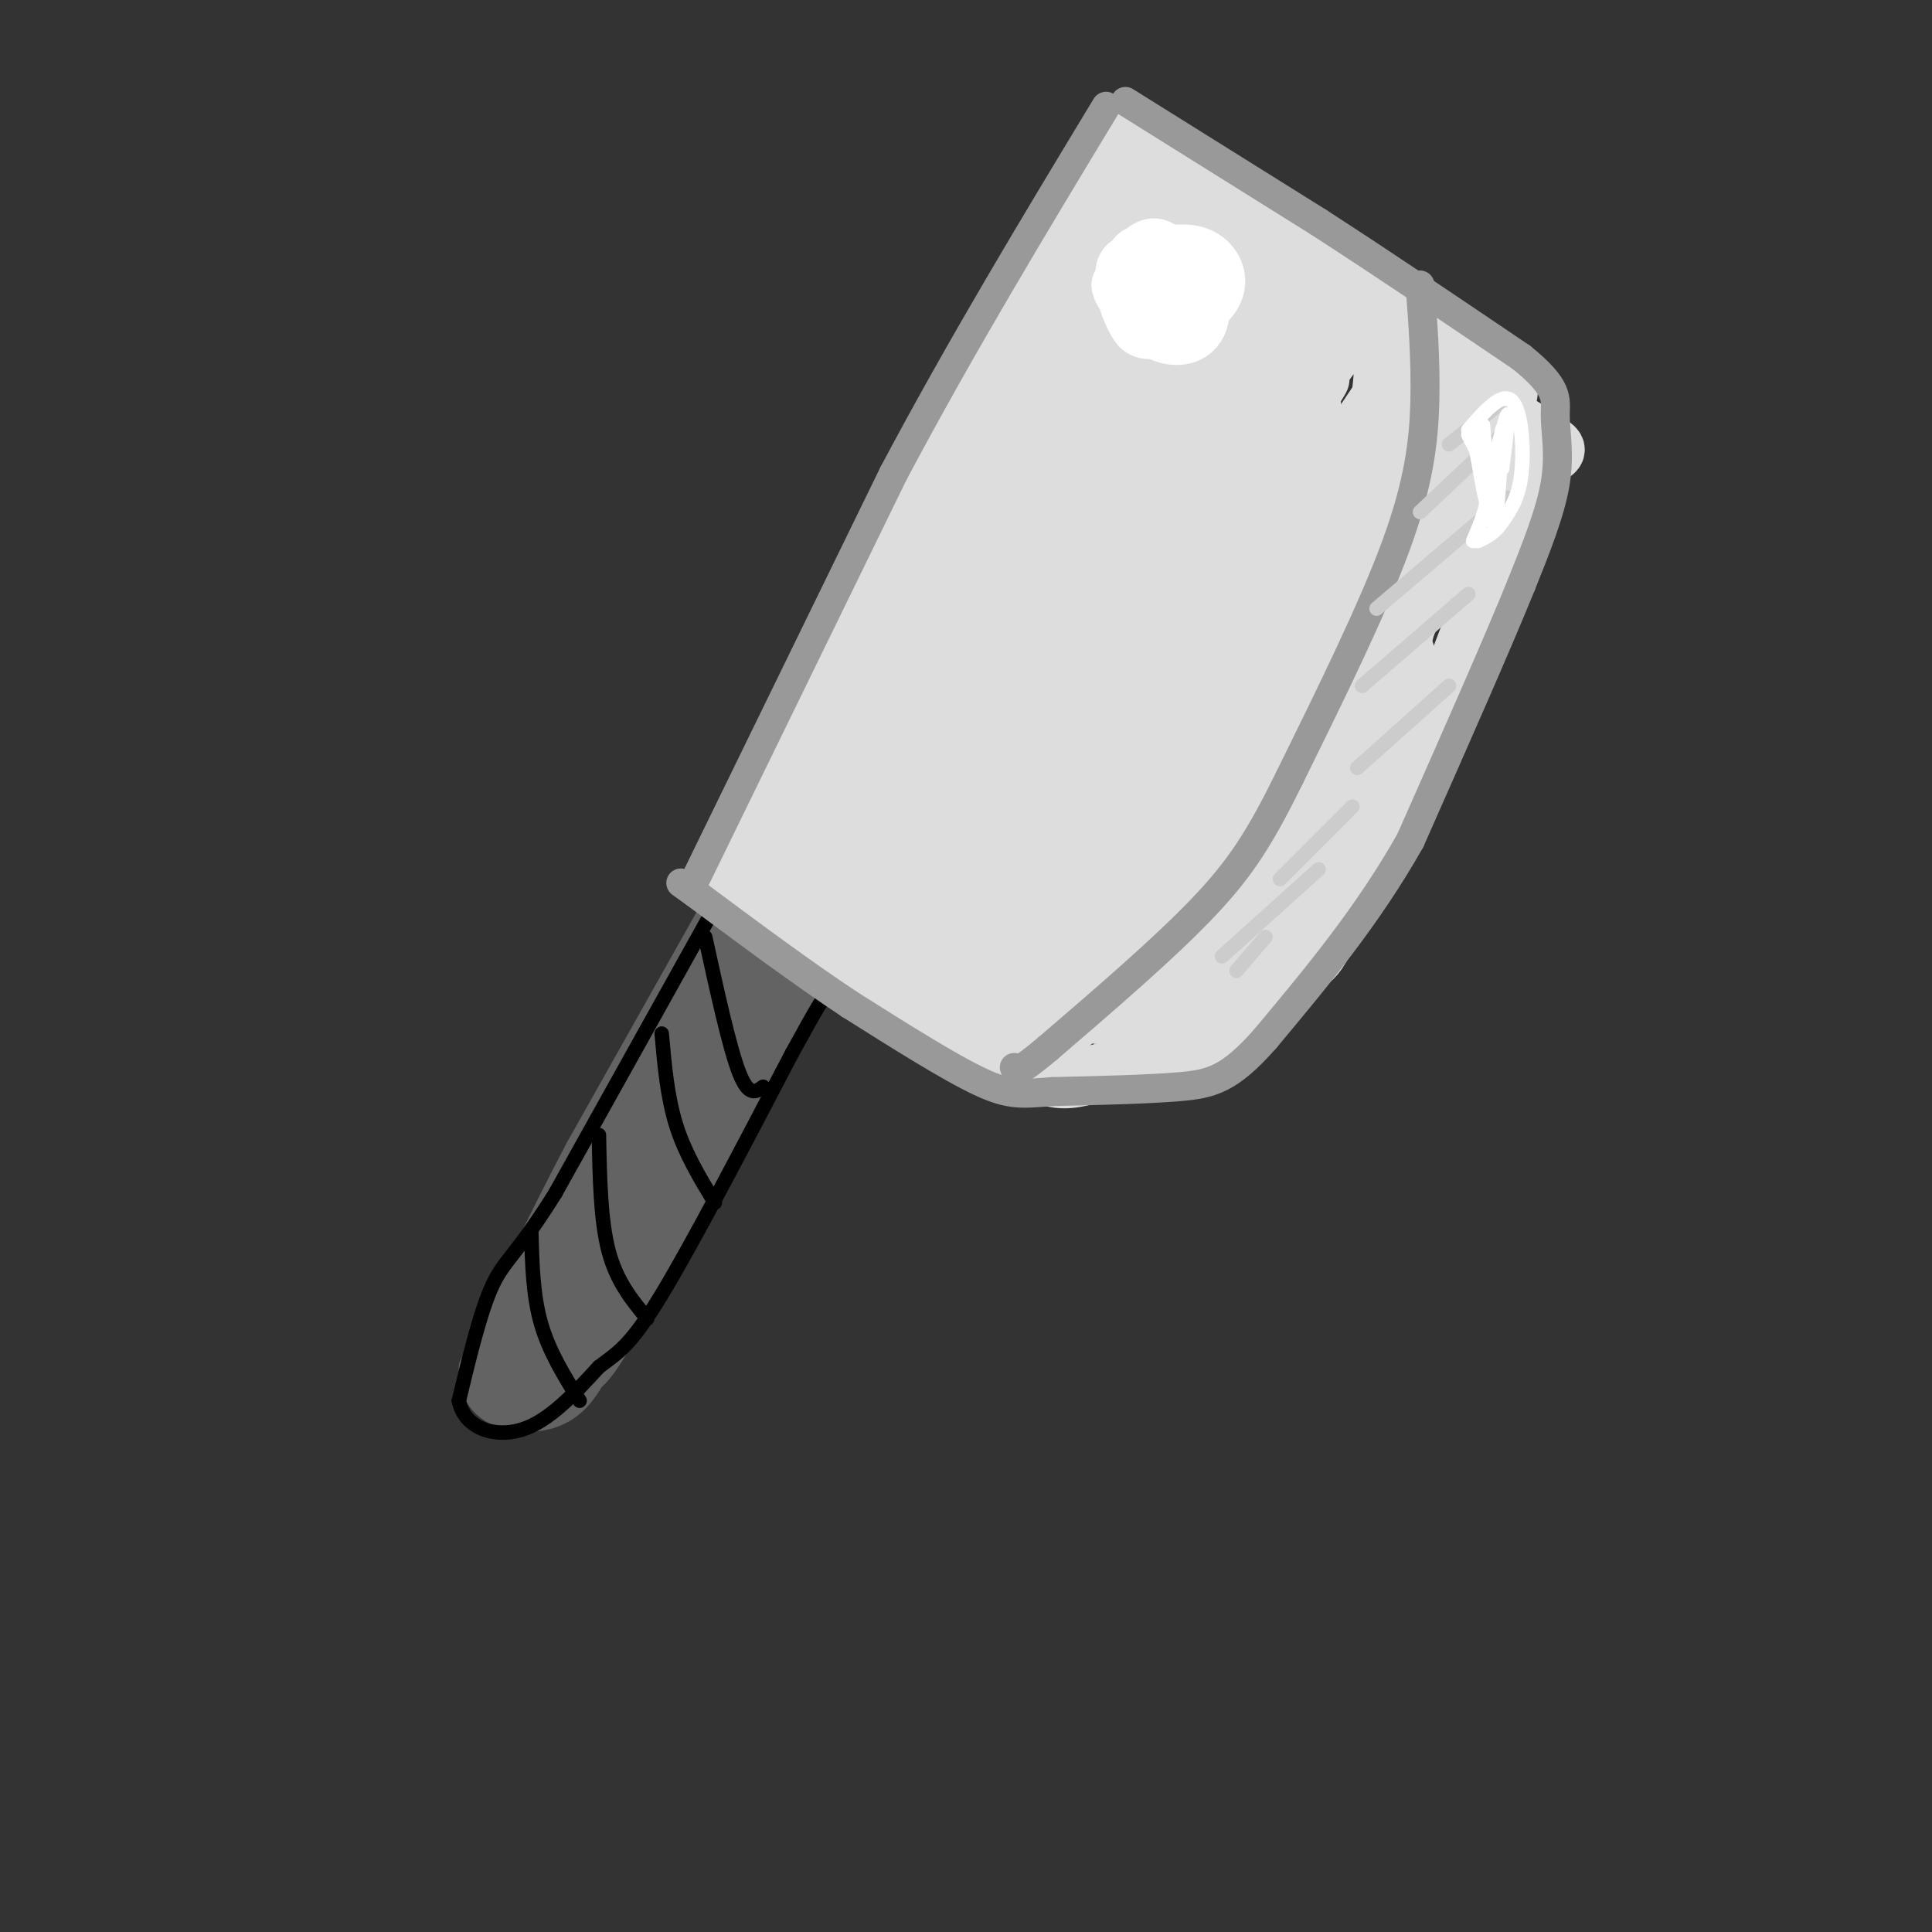 <svg viewBox='0 0 400 400' version='1.1' xmlns='http://www.w3.org/2000/svg' xmlns:xlink='http://www.w3.org/1999/xlink'><rect x="0" y="0" width="400" height="400" fill="#333333" stroke="none"/><g fill='none' stroke='rgb(99,99,100)' stroke-width='6' stroke-linecap='round' stroke-linejoin='round'><path d='M148,190c5.917,4.917 11.833,9.833 16,12c4.167,2.167 6.583,1.583 9,1'/><path d='M147,190c0.000,0.000 -27.000,48.000 -27,48'/><path d='M120,238c-8.167,15.500 -15.083,30.250 -22,45'/><path d='M98,283c-0.578,9.711 8.978,11.489 15,10c6.022,-1.489 8.511,-6.244 11,-11'/><path d='M124,282c8.833,-13.833 25.417,-42.917 42,-72'/><path d='M166,210c7.500,-12.833 5.250,-8.917 3,-5'/><path d='M149,202c2.687,-4.833 5.374,-9.666 0,-3c-5.374,6.666 -18.810,24.830 -20,28c-1.190,3.170 9.867,-8.656 17,-17c7.133,-8.344 10.344,-13.208 5,-8c-5.344,5.208 -19.241,20.488 -25,28c-5.759,7.512 -3.379,7.256 -1,7'/><path d='M125,237c8.496,-7.723 30.237,-30.531 35,-36c4.763,-5.469 -7.450,6.402 -15,16c-7.550,9.598 -10.436,16.923 -14,24c-3.564,7.077 -7.806,13.905 -1,4c6.806,-9.905 24.659,-36.544 28,-39c3.341,-2.456 -7.829,19.272 -19,41'/><path d='M139,247c3.363,-4.464 21.269,-36.123 22,-38c0.731,-1.877 -15.713,26.027 -21,36c-5.287,9.973 0.583,2.013 5,-5c4.417,-7.013 7.382,-13.080 7,-15c-0.382,-1.920 -4.109,0.309 -11,9c-6.891,8.691 -16.945,23.846 -27,39'/><path d='M114,273c1.168,-5.740 17.588,-39.591 16,-38c-1.588,1.591 -21.182,38.622 -24,43c-2.818,4.378 11.142,-23.899 15,-34c3.858,-10.101 -2.384,-2.027 -8,9c-5.616,11.027 -10.604,25.008 -12,31c-1.396,5.992 0.802,3.996 3,2'/><path d='M104,286c3.172,-4.763 9.602,-17.672 9,-16c-0.602,1.672 -8.236,17.923 -8,20c0.236,2.077 8.342,-10.021 11,-15c2.658,-4.979 -0.130,-2.841 -3,2c-2.870,4.841 -5.820,12.383 -4,12c1.820,-0.383 8.410,-8.692 15,-17'/><path d='M124,272c2.851,-3.978 2.479,-5.423 0,-3c-2.479,2.423 -7.066,8.712 -9,13c-1.934,4.288 -1.217,6.574 1,6c2.217,-0.574 5.934,-4.007 10,-11c4.066,-6.993 8.482,-17.544 7,-16c-1.482,1.544 -8.860,15.185 -11,21c-2.140,5.815 0.960,3.804 5,-3c4.040,-6.804 9.020,-18.402 14,-30'/><path d='M141,249c-1.010,-0.082 -10.536,14.713 -11,14c-0.464,-0.713 8.133,-16.933 7,-16c-1.133,0.933 -11.997,19.021 -12,18c-0.003,-1.021 10.856,-21.149 13,-26c2.144,-4.851 -4.428,5.574 -11,16'/><path d='M127,255c-3.459,5.349 -6.608,10.722 -3,5c3.608,-5.722 13.971,-22.541 20,-37c6.029,-14.459 7.722,-26.560 8,-30c0.278,-3.440 -0.861,1.780 -2,7'/><path d='M150,200c-1.041,0.792 -2.644,-0.727 -4,1c-1.356,1.727 -2.467,6.700 1,7c3.467,0.300 11.510,-4.073 14,-4c2.490,0.073 -0.574,4.592 -1,6c-0.426,1.408 1.787,-0.296 4,-2'/><path d='M164,208c-4.940,6.512 -19.292,23.792 -25,33c-5.708,9.208 -2.774,10.345 -4,14c-1.226,3.655 -6.613,9.827 -12,16'/><path d='M123,271c4.800,-13.556 22.800,-55.444 29,-72c6.200,-16.556 0.600,-7.778 -5,1'/><path d='M147,200c-0.833,0.500 -0.417,1.250 0,2'/></g>
<g fill='none' stroke='rgb(0,0,0)' stroke-width='3' stroke-linecap='round' stroke-linejoin='round'><path d='M150,188c0.000,0.000 22.000,13.000 22,13'/><path d='M172,201c3.667,2.333 1.833,1.667 0,1'/><path d='M149,186c0.000,0.000 -34.000,61.000 -34,61'/><path d='M115,247c-7.867,12.644 -10.533,13.756 -13,19c-2.467,5.244 -4.733,14.622 -7,24'/><path d='M95,290c1.089,5.644 7.311,7.756 13,6c5.689,-1.756 10.844,-7.378 16,-13'/><path d='M124,283c4.178,-3.133 6.622,-4.467 13,-15c6.378,-10.533 16.689,-30.267 27,-50'/><path d='M164,218c5.667,-10.333 6.333,-11.167 7,-12'/><path d='M146,194c2.500,11.417 5.000,22.833 7,28c2.000,5.167 3.500,4.083 5,3'/><path d='M137,214c0.583,6.583 1.167,13.167 3,19c1.833,5.833 4.917,10.917 8,16'/><path d='M124,235c0.167,8.833 0.333,17.667 2,24c1.667,6.333 4.833,10.167 8,14'/><path d='M110,255c0.167,6.583 0.333,13.167 2,19c1.667,5.833 4.833,10.917 8,16'/></g>
<g fill='none' stroke='rgb(221,221,221)' stroke-width='12' stroke-linecap='round' stroke-linejoin='round'><path d='M150,179c16.500,-32.250 33.000,-64.500 45,-86c12.000,-21.500 19.500,-32.250 27,-43'/><path d='M222,50c6.667,-10.821 9.833,-16.375 10,-20c0.167,-3.625 -2.667,-5.321 3,0c5.667,5.321 19.833,17.661 34,30'/><path d='M269,60c14.311,7.600 33.089,11.600 40,16c6.911,4.400 1.956,9.200 -3,14'/><path d='M306,90c-2.619,6.190 -7.667,14.667 -13,33c-5.333,18.333 -10.952,46.524 -15,61c-4.048,14.476 -6.524,15.238 -9,16'/><path d='M269,200c-3.067,4.909 -6.234,9.182 -14,13c-7.766,3.818 -20.129,7.182 -27,9c-6.871,1.818 -8.249,2.091 -14,0c-5.751,-2.091 -15.876,-6.545 -26,-11'/><path d='M188,211c-6.833,-3.333 -10.917,-6.167 -15,-9'/><path d='M157,187c0.000,0.000 22.000,3.000 22,3'/><path d='M175,149c4.204,-9.914 8.408,-19.828 3,-11c-5.408,8.828 -20.429,36.397 -17,32c3.429,-4.397 25.308,-40.761 26,-39c0.692,1.761 -19.802,41.646 -23,51c-3.198,9.354 10.901,-11.823 25,-33'/><path d='M189,149c5.864,-9.259 8.025,-15.905 4,-10c-4.025,5.905 -14.234,24.361 -19,35c-4.766,10.639 -4.088,13.462 -3,15c1.088,1.538 2.584,1.791 4,2c1.416,0.209 2.750,0.374 8,-8c5.250,-8.374 14.415,-25.288 16,-31c1.585,-5.712 -4.410,-0.222 -10,11c-5.590,11.222 -10.774,28.175 -11,34c-0.226,5.825 4.507,0.521 9,-6c4.493,-6.521 8.747,-14.261 13,-22'/><path d='M200,169c3.035,-5.998 4.121,-9.991 4,-13c-0.121,-3.009 -1.450,-5.032 -6,5c-4.550,10.032 -12.320,32.121 -14,41c-1.680,8.879 2.732,4.548 10,-8c7.268,-12.548 17.392,-33.313 19,-39c1.608,-5.687 -5.301,3.702 -11,17c-5.699,13.298 -10.188,30.503 -10,36c0.188,5.497 5.054,-0.715 11,-10c5.946,-9.285 12.973,-21.642 20,-34'/><path d='M223,164c0.313,-1.947 -8.905,10.185 -14,22c-5.095,11.815 -6.066,23.312 -5,28c1.066,4.688 4.170,2.567 11,-13c6.830,-15.567 17.388,-44.581 17,-44c-0.388,0.581 -11.720,30.758 -16,44c-4.280,13.242 -1.508,9.549 1,8c2.508,-1.549 4.752,-0.956 7,-2c2.248,-1.044 4.499,-3.727 7,-11c2.501,-7.273 5.250,-19.137 8,-31'/><path d='M239,165c1.267,-5.458 0.434,-3.603 -1,-3c-1.434,0.603 -3.468,-0.044 -8,12c-4.532,12.044 -11.562,36.781 -9,38c2.562,1.219 14.715,-21.080 21,-34c6.285,-12.920 6.701,-16.462 7,-20c0.299,-3.538 0.480,-7.072 -3,-2c-3.480,5.072 -10.620,18.751 -15,30c-4.380,11.249 -5.999,20.067 -5,23c0.999,2.933 4.615,-0.018 9,-5c4.385,-4.982 9.539,-11.995 14,-21c4.461,-9.005 8.231,-20.003 12,-31'/><path d='M261,152c-0.393,-1.954 -7.376,8.659 -13,22c-5.624,13.341 -9.890,29.408 -11,36c-1.110,6.592 0.935,3.708 3,1c2.065,-2.708 4.148,-5.242 10,-20c5.852,-14.758 15.471,-41.742 15,-38c-0.471,3.742 -11.034,38.209 -14,52c-2.966,13.791 1.663,6.905 8,-9c6.337,-15.905 14.382,-40.830 17,-50c2.618,-9.170 -0.191,-2.585 -3,4'/><path d='M273,150c-2.917,11.606 -8.709,38.621 -10,49c-1.291,10.379 1.917,4.123 7,-13c5.083,-17.123 12.039,-45.113 15,-59c2.961,-13.887 1.928,-13.671 -3,5c-4.928,18.671 -13.750,55.796 -10,49c3.750,-6.796 20.071,-57.513 26,-77c5.929,-19.487 1.464,-7.743 -3,4'/><path d='M295,108c-4.035,12.097 -12.623,40.338 -16,52c-3.377,11.662 -1.544,6.744 3,-4c4.544,-10.744 11.800,-27.316 8,-19c-3.800,8.316 -18.657,41.519 -27,58c-8.343,16.481 -10.171,16.241 -12,16'/><path d='M251,211c2.476,-2.131 14.667,-15.458 24,-27c9.333,-11.542 15.810,-21.298 22,-35c6.190,-13.702 12.095,-31.351 18,-49'/><path d='M315,100c5.733,-8.422 11.067,-4.978 3,-10c-8.067,-5.022 -29.533,-18.511 -51,-32'/><path d='M267,58c-15.978,-10.889 -30.422,-22.111 -24,-19c6.422,3.111 33.711,20.556 61,38'/><path d='M304,77c11.012,6.738 8.042,4.583 6,2c-2.042,-2.583 -3.155,-5.595 -15,-13c-11.845,-7.405 -34.423,-19.202 -57,-31'/><path d='M238,35c-10.630,-4.332 -8.704,0.339 -6,1c2.704,0.661 6.188,-2.688 -6,19c-12.188,21.688 -40.048,68.414 -46,81c-5.952,12.586 10.002,-8.967 24,-31c13.998,-22.033 26.038,-44.547 28,-51c1.962,-6.453 -6.154,3.156 -13,13c-6.846,9.844 -12.423,19.922 -18,30'/><path d='M201,97c-3.995,6.719 -4.983,8.517 -12,26c-7.017,17.483 -20.063,50.652 -7,34c13.063,-16.652 52.236,-83.124 58,-94c5.764,-10.876 -21.881,33.844 -34,58c-12.119,24.156 -8.711,27.749 -8,31c0.711,3.251 -1.273,6.160 2,4c3.273,-2.160 11.804,-9.389 25,-28c13.196,-18.611 31.056,-48.603 36,-58c4.944,-9.397 -3.028,1.802 -11,13'/><path d='M250,83c-6.327,9.880 -16.643,28.080 -23,42c-6.357,13.920 -8.753,23.559 -12,33c-3.247,9.441 -7.343,18.683 7,-2c14.343,-20.683 47.124,-71.293 51,-77c3.876,-5.707 -21.155,33.487 -32,54c-10.845,20.513 -7.505,22.344 -9,28c-1.495,5.656 -7.826,15.138 4,-3c11.826,-18.138 41.807,-63.897 50,-76c8.193,-12.103 -5.404,9.448 -19,31'/><path d='M267,113c-6.689,15.358 -13.911,38.254 -18,51c-4.089,12.746 -5.043,15.344 9,-8c14.043,-23.344 43.084,-72.628 43,-68c-0.084,4.628 -29.292,63.169 -30,67c-0.708,3.831 27.083,-47.048 35,-60c7.917,-12.952 -4.042,12.024 -16,37'/><path d='M290,132c-4.003,9.490 -6.010,14.716 -2,4c4.010,-10.716 14.037,-37.374 16,-47c1.963,-9.626 -4.140,-2.222 -12,13c-7.860,15.222 -17.479,38.261 -15,32c2.479,-6.261 17.056,-41.823 22,-49c4.944,-7.177 0.254,14.029 -3,27c-3.254,12.971 -5.073,17.706 -6,19c-0.927,1.294 -0.964,-0.853 -1,-3'/><path d='M289,128c2.859,-16.855 10.507,-57.493 2,-50c-8.507,7.493 -33.169,63.115 -36,63c-2.831,-0.115 16.169,-55.969 20,-73c3.831,-17.031 -7.507,4.761 -17,27c-9.493,22.239 -17.141,44.925 -19,48c-1.859,3.075 2.070,-13.463 6,-30'/><path d='M245,113c3.833,-16.610 10.414,-43.136 12,-54c1.586,-10.864 -1.824,-6.066 -13,20c-11.176,26.066 -30.119,73.398 -29,66c1.119,-7.398 22.300,-69.528 29,-92c6.700,-22.472 -1.080,-5.287 -8,9c-6.920,14.287 -12.978,25.675 -18,38c-5.022,12.325 -9.006,25.588 -11,35c-1.994,9.412 -1.998,14.975 -1,16c0.998,1.025 2.999,-2.487 5,-6'/><path d='M211,145c8.898,-17.047 28.644,-56.666 37,-75c8.356,-18.334 5.323,-15.383 3,-3c-2.323,12.383 -3.935,34.199 -5,46c-1.065,11.801 -1.585,13.586 6,0c7.585,-13.586 23.273,-42.542 30,-46c6.727,-3.458 4.493,18.584 1,26c-3.493,7.416 -8.247,0.208 -13,-7'/><path d='M270,86c-3.880,-1.702 -7.082,-2.456 -15,15c-7.918,17.456 -20.554,53.123 -23,57c-2.446,3.877 5.298,-24.034 8,-36c2.702,-11.966 0.363,-7.986 -6,7c-6.363,14.986 -16.749,40.980 -14,35c2.749,-5.980 18.634,-43.933 29,-63c10.366,-19.067 15.214,-19.249 18,-20c2.786,-0.751 3.510,-2.072 4,-1c0.490,1.072 0.745,4.536 1,8'/><path d='M272,88c-0.921,6.267 -3.724,17.935 -4,25c-0.276,7.065 1.974,9.529 5,8c3.026,-1.529 6.828,-7.049 12,-19c5.172,-11.951 11.714,-30.333 7,-23c-4.714,7.333 -20.684,40.381 -26,54c-5.316,13.619 0.023,7.810 -3,3c-3.023,-4.810 -14.408,-8.619 -20,-11c-5.592,-2.381 -5.390,-3.333 -11,1c-5.610,4.333 -17.031,13.952 -26,24c-8.969,10.048 -15.484,20.524 -22,31'/><path d='M184,181c-4.051,5.812 -3.180,4.841 -3,1c0.180,-3.841 -0.331,-10.552 -1,-14c-0.669,-3.448 -1.494,-3.634 -3,-1c-1.506,2.634 -3.692,8.087 -8,10c-4.308,1.913 -10.737,0.284 -13,1c-2.263,0.716 -0.361,3.776 2,6c2.361,2.224 5.180,3.612 8,5'/><path d='M166,189c4.083,3.083 10.292,8.292 7,6c-3.292,-2.292 -16.083,-12.083 -20,-14c-3.917,-1.917 1.042,4.042 6,10'/><path d='M159,191c4.000,3.667 11.000,7.833 18,12'/></g>
<g fill='none' stroke='rgb(255,255,255)' stroke-width='12' stroke-linecap='round' stroke-linejoin='round'><path d='M241,52c-3.048,0.116 -6.096,0.233 -6,2c0.096,1.767 3.335,5.185 5,5c1.665,-0.185 1.756,-3.973 1,-6c-0.756,-2.027 -2.359,-2.293 -4,-1c-1.641,1.293 -3.321,4.147 -5,7'/><path d='M232,59c0.170,2.154 3.094,4.040 6,5c2.906,0.960 5.793,0.995 7,-1c1.207,-1.995 0.734,-6.018 -1,-8c-1.734,-1.982 -4.728,-1.922 -7,-1c-2.272,0.922 -3.824,2.708 -4,5c-0.176,2.292 1.022,5.092 2,7c0.978,1.908 1.736,2.924 5,2c3.264,-0.924 9.032,-3.787 11,-7c1.968,-3.213 0.134,-6.775 -3,-8c-3.134,-1.225 -7.567,-0.112 -12,1'/><path d='M236,54c-2.752,0.487 -3.632,1.205 -3,4c0.632,2.795 2.778,7.667 6,10c3.222,2.333 7.521,2.128 9,-1c1.479,-3.128 0.137,-9.179 -2,-11c-2.137,-1.821 -5.068,0.590 -8,3'/></g>
<g fill='none' stroke='rgb(153,153,153)' stroke-width='6' stroke-linecap='round' stroke-linejoin='round'><path d='M144,182c0.000,0.000 41.000,-84.000 41,-84'/><path d='M185,98c14.167,-26.667 29.083,-51.333 44,-76'/><path d='M233,21c0.000,0.000 40.000,25.000 40,25'/><path d='M273,46c13.667,8.833 27.833,18.417 42,28'/><path d='M315,74c8.000,6.464 7.000,8.625 7,12c0.000,3.375 1.000,7.964 0,14c-1.000,6.036 -4.000,13.518 -7,21'/><path d='M315,121c-5.000,12.333 -14.000,32.667 -23,53'/><path d='M292,174c-8.833,15.667 -19.417,28.333 -30,41'/><path d='M262,215c-7.511,8.556 -11.289,9.444 -18,10c-6.711,0.556 -16.356,0.778 -26,1'/><path d='M218,226c-6.178,0.422 -8.622,0.978 -15,-2c-6.378,-2.978 -16.689,-9.489 -27,-16'/><path d='M176,208c-9.833,-6.500 -20.917,-14.750 -32,-23'/><path d='M144,185c-5.333,-3.833 -2.667,-1.917 0,0'/><path d='M294,59c0.600,7.867 1.200,15.733 1,24c-0.200,8.267 -1.200,16.933 -6,30c-4.800,13.067 -13.400,30.533 -22,48'/><path d='M267,161c-6.000,12.178 -10.000,18.622 -18,27c-8.000,8.378 -20.000,18.689 -32,29'/><path d='M217,217c-6.500,5.500 -6.750,4.750 -7,4'/></g>
<g fill='none' stroke='rgb(204,204,204)' stroke-width='3' stroke-linecap='round' stroke-linejoin='round'><path d='M310,84c0.000,0.000 -10.000,8.000 -10,8'/><path d='M312,89c0.000,0.000 -18.000,17.000 -18,17'/><path d='M312,103c0.000,0.000 -27.000,23.000 -27,23'/><path d='M304,123c0.000,0.000 -22.000,19.000 -22,19'/><path d='M300,142c0.000,0.000 -19.000,17.000 -19,17'/><path d='M280,167c0.000,0.000 -15.000,15.000 -15,15'/><path d='M273,180c0.000,0.000 -20.000,18.000 -20,18'/><path d='M262,194c0.000,0.000 -6.000,7.000 -6,7'/></g>
<g fill='none' stroke='rgb(255,255,255)' stroke-width='3' stroke-linecap='round' stroke-linejoin='round'><path d='M304,90c1.917,3.667 3.833,7.333 4,11c0.167,3.667 -1.417,7.333 -3,11'/><path d='M304,89c3.489,-3.978 6.978,-7.956 9,-6c2.022,1.956 2.578,9.844 2,15c-0.578,5.156 -2.289,7.578 -4,10'/><path d='M311,108c-1.500,2.333 -3.250,3.167 -5,4'/><path d='M311,89c-0.577,10.786 -1.155,21.571 -2,19c-0.845,-2.571 -1.958,-18.500 -2,-20c-0.042,-1.500 0.988,11.429 1,15c0.012,3.571 -0.994,-2.214 -2,-8'/><path d='M306,95c-0.651,-3.005 -1.278,-6.517 -1,-5c0.278,1.517 1.459,8.062 3,7c1.541,-1.062 3.440,-9.732 4,-11c0.560,-1.268 -0.220,4.866 -1,11'/></g>
</svg>
